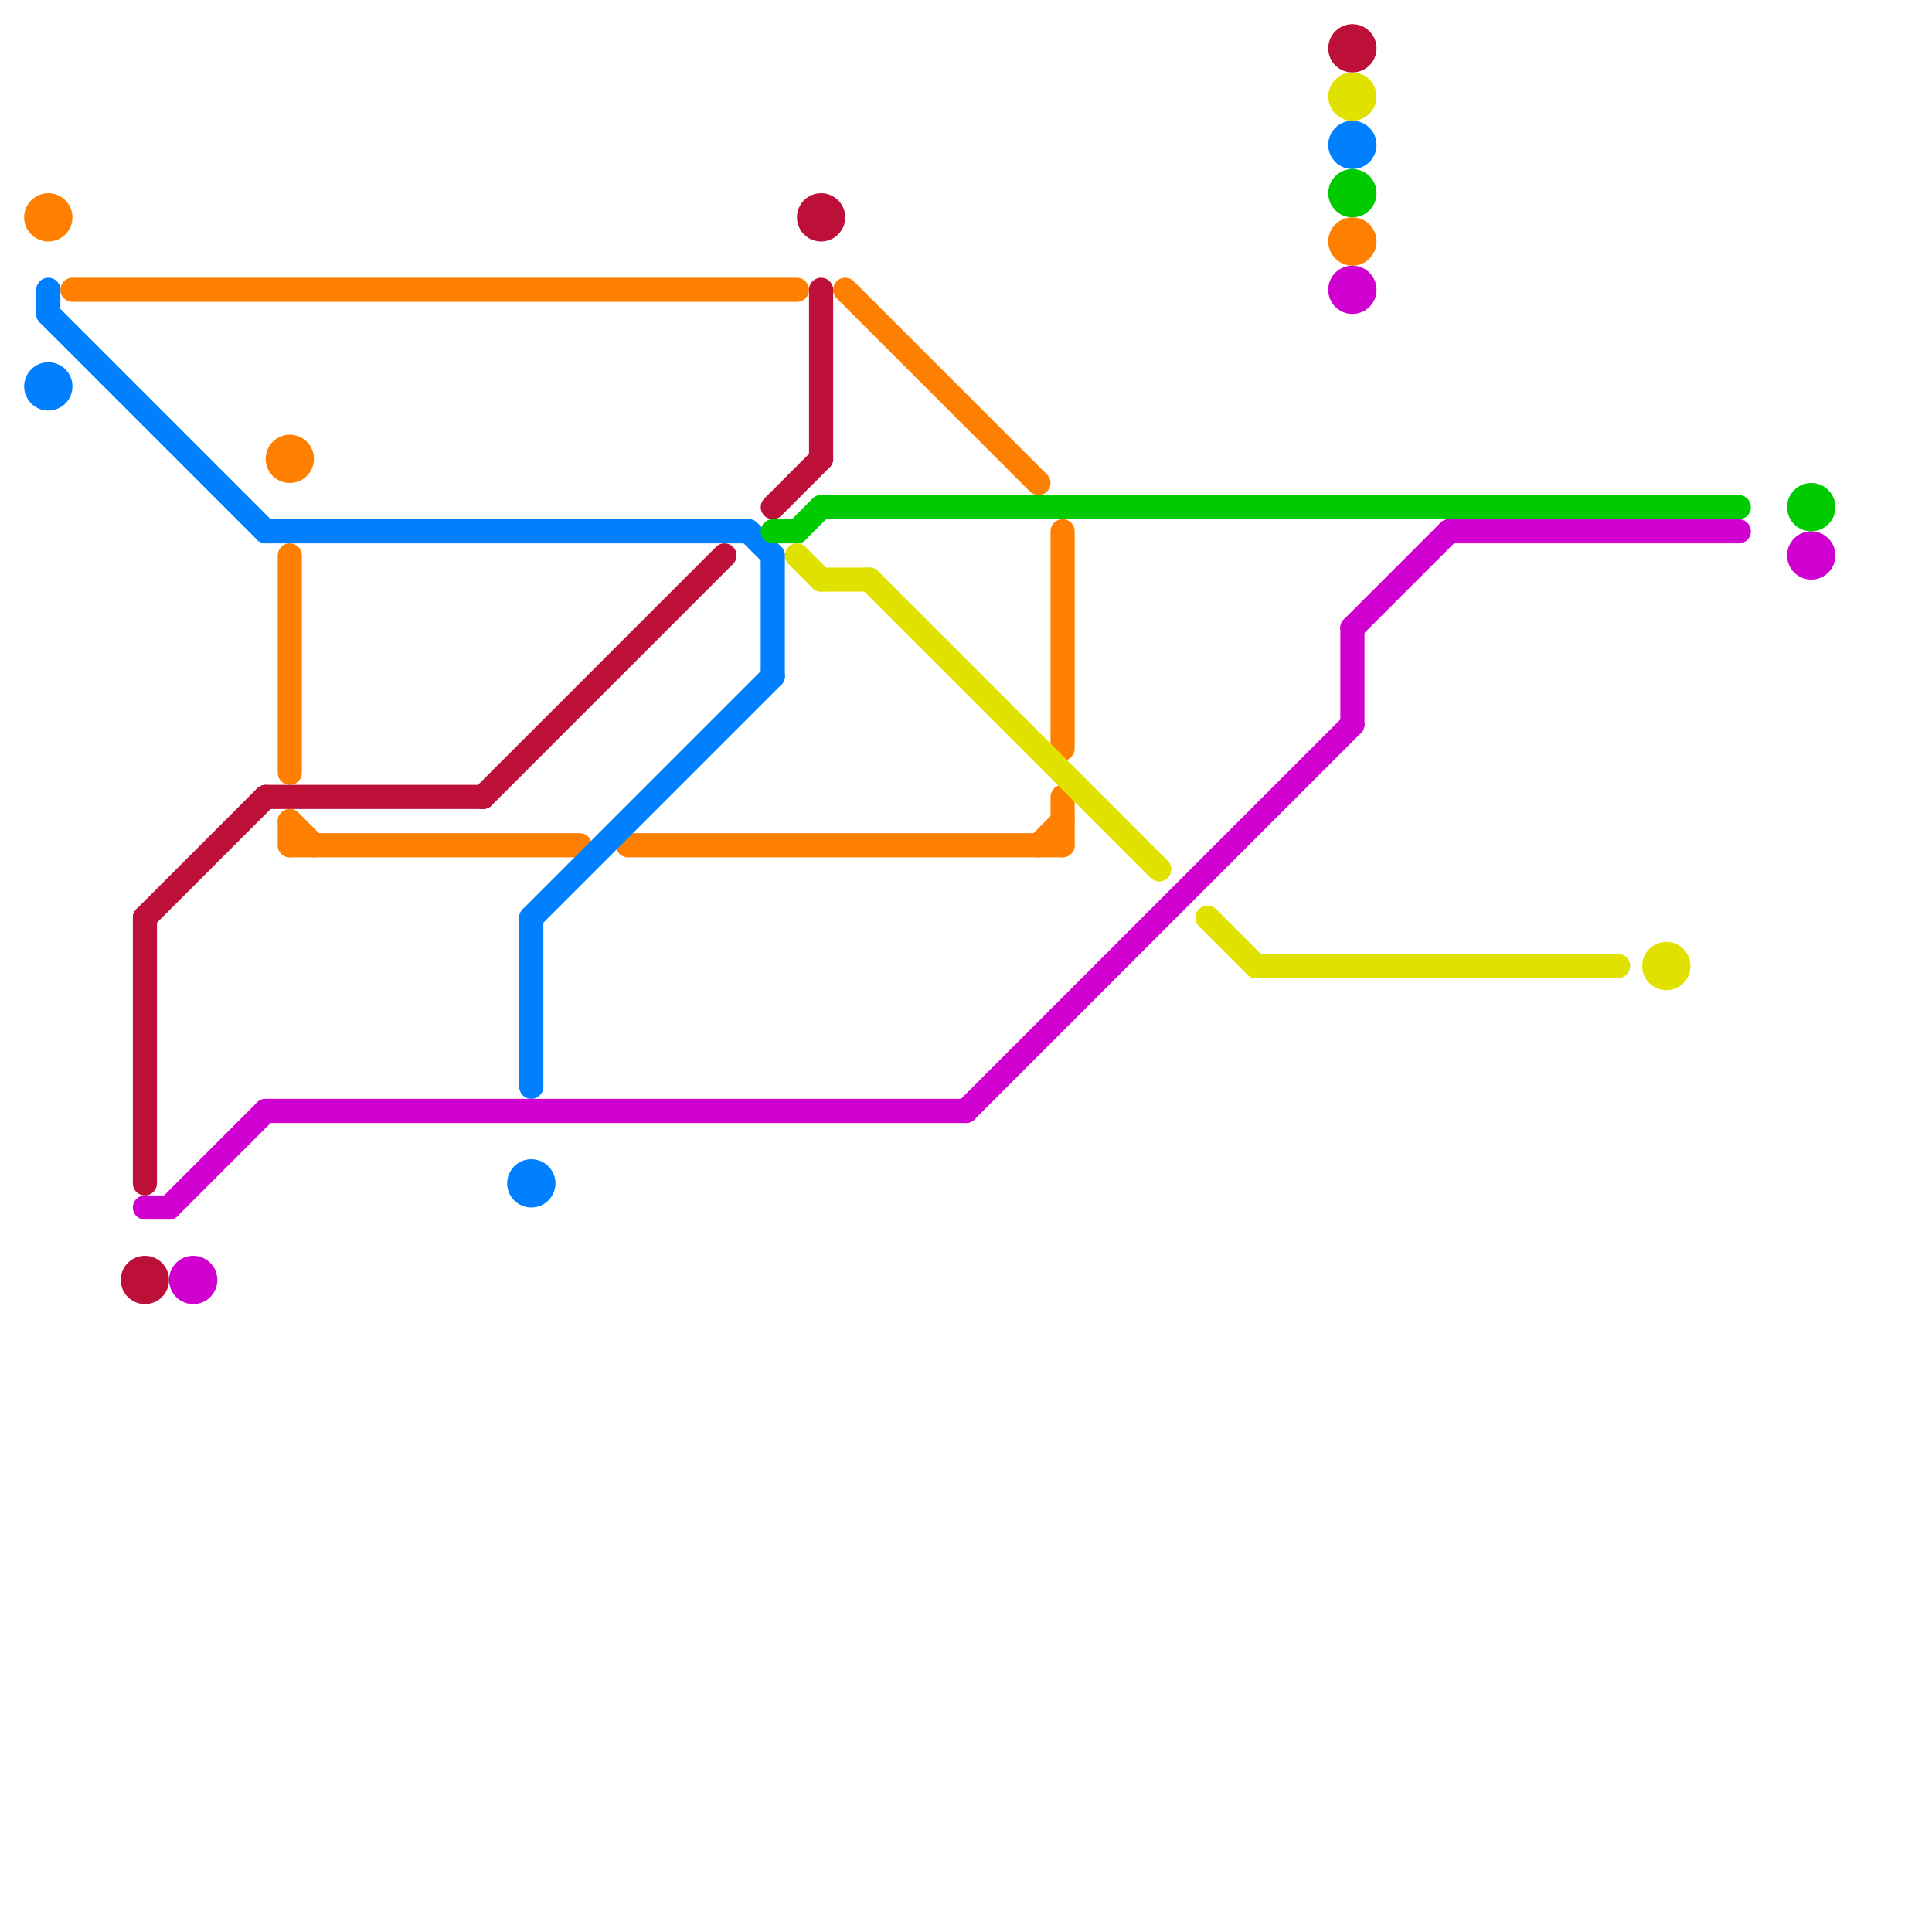 
<svg version="1.1" xmlns="http://www.w3.org/2000/svg" viewBox="0 0 80 80">
<style>text { font: 1px Helvetica; font-weight: 600; white-space: pre; dominant-baseline: central; } line { stroke-width: 1; fill: none; stroke-linecap: round; stroke-linejoin: round; } .c0 { stroke: #ff8000 } .c1 { stroke: #0080ff } .c2 { stroke: #bd1038 } .c3 { stroke: #d000d0 } .c4 { stroke: #00ca00 } .c5 { stroke: #e1e100 }</style><defs><g id="wm-xf"><circle r="1.2" fill="#000"/><circle r="0.9" fill="#fff"/><circle r="0.6" fill="#000"/><circle r="0.3" fill="#fff"/></g><g id="wm"><circle r="0.6" fill="#000"/><circle r="0.3" fill="#fff"/></g></defs><line class="c0" x1="44" y1="22" x2="44" y2="31"/><line class="c0" x1="12" y1="34" x2="12" y2="35"/><line class="c0" x1="12" y1="34" x2="13" y2="35"/><line class="c0" x1="44" y1="33" x2="44" y2="35"/><line class="c0" x1="3" y1="12" x2="33" y2="12"/><line class="c0" x1="12" y1="35" x2="24" y2="35"/><line class="c0" x1="35" y1="12" x2="43" y2="20"/><line class="c0" x1="43" y1="35" x2="44" y2="34"/><line class="c0" x1="12" y1="23" x2="12" y2="32"/><line class="c0" x1="26" y1="35" x2="44" y2="35"/><circle cx="56" cy="10" r="1" fill="#ff8000" /><circle cx="2" cy="9" r="1" fill="#ff8000" /><circle cx="12" cy="19" r="1" fill="#ff8000" /><line class="c1" x1="2" y1="12" x2="2" y2="13"/><line class="c1" x1="22" y1="38" x2="22" y2="45"/><line class="c1" x1="22" y1="38" x2="32" y2="28"/><line class="c1" x1="32" y1="23" x2="32" y2="28"/><line class="c1" x1="31" y1="22" x2="32" y2="23"/><line class="c1" x1="2" y1="13" x2="11" y2="22"/><line class="c1" x1="11" y1="22" x2="31" y2="22"/><circle cx="2" cy="16" r="1" fill="#0080ff" /><circle cx="56" cy="6" r="1" fill="#0080ff" /><circle cx="22" cy="49" r="1" fill="#0080ff" /><line class="c2" x1="34" y1="12" x2="34" y2="19"/><line class="c2" x1="6" y1="38" x2="6" y2="49"/><line class="c2" x1="6" y1="38" x2="11" y2="33"/><line class="c2" x1="32" y1="21" x2="34" y2="19"/><line class="c2" x1="11" y1="33" x2="20" y2="33"/><line class="c2" x1="20" y1="33" x2="30" y2="23"/><circle cx="34" cy="9" r="1" fill="#bd1038" /><circle cx="6" cy="53" r="1" fill="#bd1038" /><circle cx="56" cy="2" r="1" fill="#bd1038" /><line class="c3" x1="56" y1="26" x2="56" y2="30"/><line class="c3" x1="6" y1="50" x2="7" y2="50"/><line class="c3" x1="40" y1="46" x2="56" y2="30"/><line class="c3" x1="60" y1="22" x2="72" y2="22"/><line class="c3" x1="7" y1="50" x2="11" y2="46"/><line class="c3" x1="56" y1="26" x2="60" y2="22"/><line class="c3" x1="11" y1="46" x2="40" y2="46"/><circle cx="8" cy="53" r="1" fill="#d000d0" /><circle cx="56" cy="12" r="1" fill="#d000d0" /><circle cx="75" cy="23" r="1" fill="#d000d0" /><line class="c4" x1="32" y1="22" x2="33" y2="22"/><line class="c4" x1="34" y1="21" x2="72" y2="21"/><line class="c4" x1="33" y1="22" x2="34" y2="21"/><circle cx="75" cy="21" r="1" fill="#00ca00" /><circle cx="56" cy="8" r="1" fill="#00ca00" /><line class="c5" x1="36" y1="24" x2="48" y2="36"/><line class="c5" x1="33" y1="23" x2="34" y2="24"/><line class="c5" x1="52" y1="40" x2="67" y2="40"/><line class="c5" x1="34" y1="24" x2="36" y2="24"/><line class="c5" x1="50" y1="38" x2="52" y2="40"/><circle cx="56" cy="4" r="1" fill="#e1e100" /><circle cx="69" cy="40" r="1" fill="#e1e100" />
</svg>
